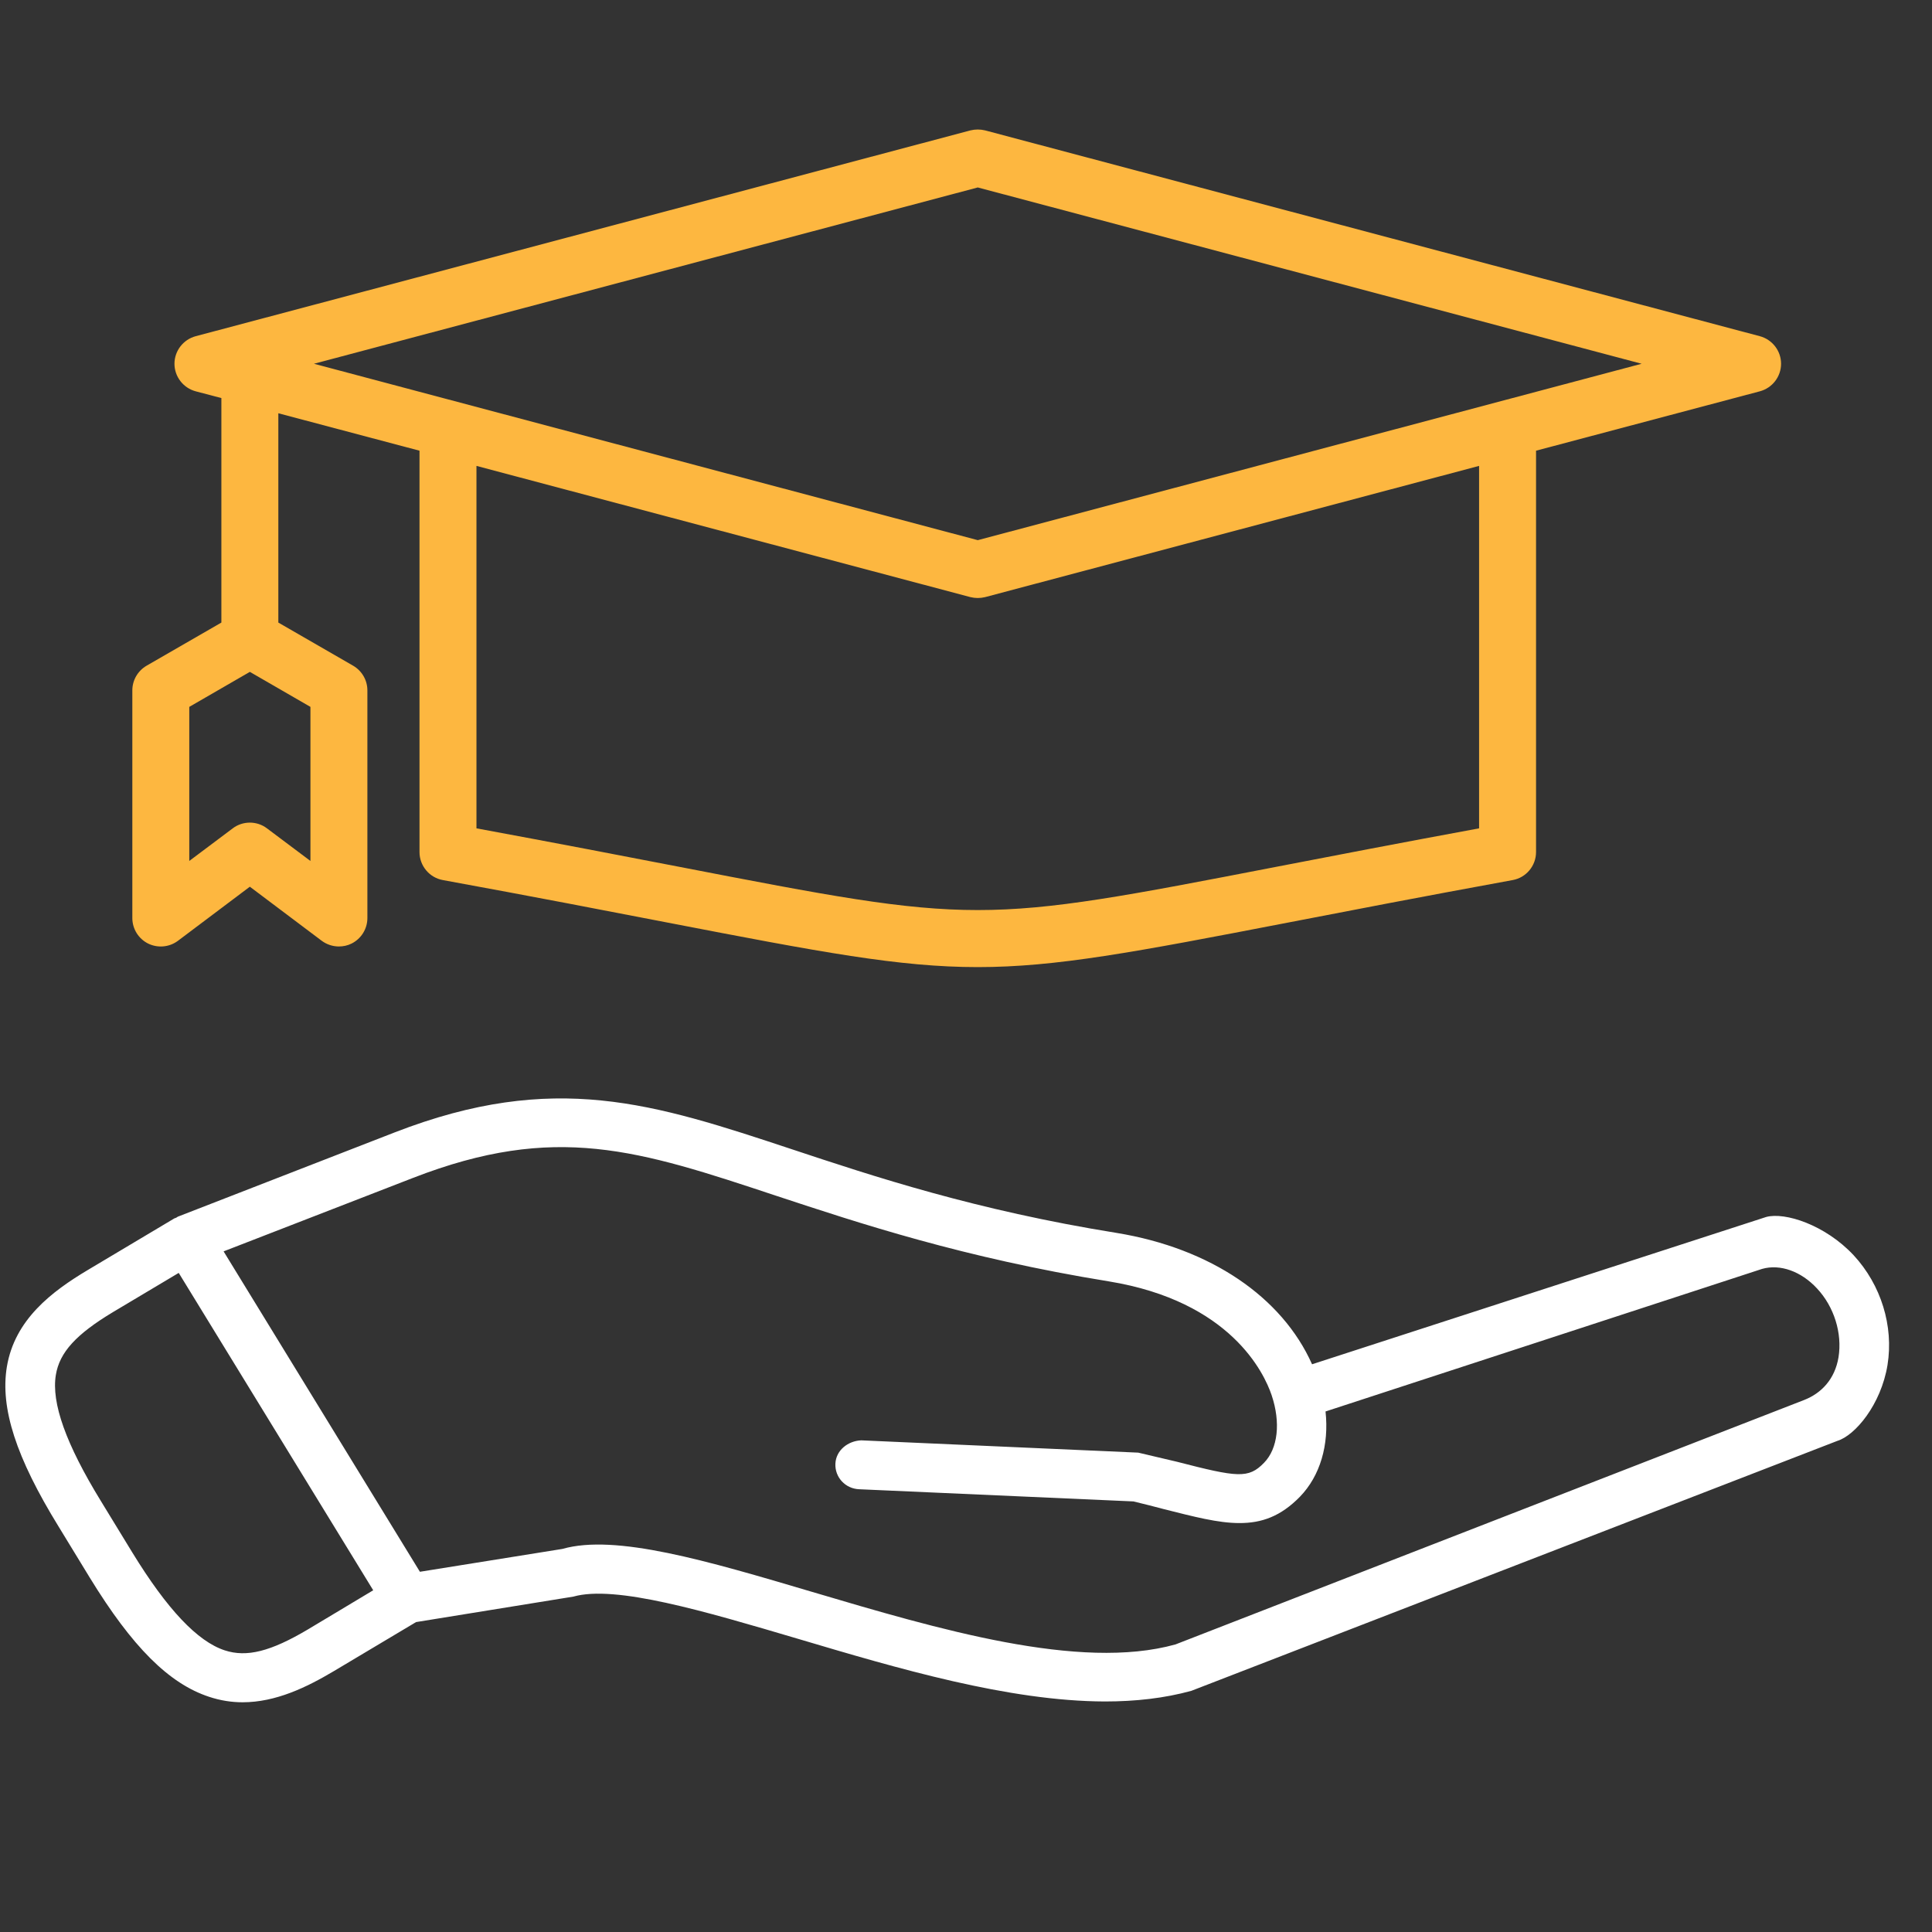 <svg xmlns="http://www.w3.org/2000/svg" xmlns:xlink="http://www.w3.org/1999/xlink" width="100" zoomAndPan="magnify" viewBox="0 0 75 75" height="100" preserveAspectRatio="xMidYMid meet"><rect x="0" y="0" width="75" height="75" fill="#333333" stroke="none"/><defs><clipPath id="cb16ed306f"><path d="M 0 42 L 73.5 42 L 73.5 66.227 L 0 66.227 Z M 0 42 "></path></clipPath><clipPath id="d1385fd882"><path d="M 2.77 5.016 L 72 5.016 L 72 41.766 L 2.77 41.766 Z M 2.77 5.016 "></path></clipPath></defs><g id="b0bc2f13e4"><g clip-rule="nonzero" clip-path="url(#cb16ed306f)"><path style=" stroke:none;fill-rule:nonzero;fill:#ffffff;fill-opacity:1;" d="M 68.566 47.242 C 68.559 47.246 50.934 52.961 50.934 52.961 C 49.77 50.352 47 48.461 43.355 47.863 C 37.863 46.98 33.918 45.668 30.738 44.613 C 25.387 42.84 21.516 41.559 15.328 43.957 L 6.914 47.227 C 6.887 47.238 6.867 47.254 6.844 47.27 C 6.82 47.285 6.793 47.285 6.77 47.297 L 3.402 49.305 C 2.023 50.129 0.57 51.219 0.266 53.062 C 0.004 54.664 0.621 56.574 2.273 59.258 L 3.484 61.242 C 5.133 63.934 6.559 65.359 8.121 65.871 C 8.559 66.016 8.992 66.082 9.418 66.082 C 10.711 66.082 11.91 65.496 12.949 64.879 L 16.152 62.969 L 22.258 61.98 C 23.883 61.52 27.328 62.539 30.973 63.617 C 34.863 64.773 39.145 66.039 42.891 66.051 C 44.074 66.051 45.203 65.926 46.25 65.637 L 71.328 55.934 C 72.016 55.723 73.02 54.531 73.273 52.988 C 73.516 51.473 73.023 49.879 71.957 48.727 C 70.848 47.543 69.289 47.047 68.566 47.242 Z M 11.953 63.254 C 10.512 64.109 9.578 64.348 8.723 64.066 C 7.664 63.719 6.488 62.473 5.133 60.262 L 3.918 58.273 C 2.562 56.062 1.988 54.461 2.168 53.375 C 2.312 52.496 2.957 51.793 4.395 50.93 L 6.938 49.414 L 14.488 61.734 Z M 70.035 54.348 L 45.633 63.836 C 41.906 64.875 36.395 63.238 31.527 61.797 C 27.43 60.582 23.891 59.539 21.832 60.129 L 16.301 61.016 L 8.68 48.578 L 16.031 45.727 C 21.566 43.578 24.785 44.645 30.125 46.418 C 33.367 47.488 37.402 48.828 43.039 49.742 C 47.785 50.516 49.078 53.316 49.363 54.156 C 49.723 55.223 49.609 56.234 49.07 56.785 C 48.465 57.41 48.043 57.352 45.676 56.742 L 44.184 56.391 L 33.434 55.914 C 32.922 55.934 32.453 56.297 32.43 56.82 C 32.406 57.348 32.816 57.789 33.348 57.812 L 44 58.285 C 44.434 58.391 44.828 58.488 45.188 58.586 C 46.352 58.879 47.289 59.125 48.109 59.125 C 48.98 59.129 49.719 58.863 50.461 58.105 C 51.25 57.293 51.598 56.09 51.457 54.793 L 68.406 49.258 C 69.109 49.059 69.922 49.355 70.535 50.016 C 71.203 50.73 71.52 51.758 71.371 52.688 C 71.23 53.539 70.707 54.086 70.035 54.348 Z M 70.035 54.348 "></path></g><g clip-rule="nonzero" clip-path="url(#d1385fd882)"><path style=" stroke:none;fill-rule:evenodd;fill:#fdb740;fill-opacity:1;" d="M 5.75 36.629 C 6.125 36.812 6.57 36.773 6.906 36.523 L 9.699 34.422 L 12.492 36.523 C 12.688 36.668 12.922 36.742 13.156 36.742 C 13.324 36.742 13.492 36.707 13.648 36.629 C 14.023 36.441 14.262 36.059 14.262 35.637 L 14.262 26.801 C 14.262 26.406 14.051 26.043 13.711 25.844 L 10.805 24.168 L 10.805 16.043 L 16.285 17.496 L 16.285 33.078 C 16.285 33.609 16.668 34.07 17.191 34.164 C 20.695 34.805 23.582 35.363 25.902 35.812 C 31.875 36.965 34.914 37.543 37.957 37.543 C 40.996 37.543 44.039 36.965 50.012 35.812 C 52.332 35.363 55.219 34.805 58.723 34.164 C 59.246 34.07 59.629 33.609 59.629 33.078 L 59.629 17.496 L 68.316 15.191 C 68.801 15.062 69.141 14.621 69.141 14.121 C 69.141 13.621 68.801 13.18 68.316 13.051 L 38.242 5.062 C 38.055 5.016 37.859 5.016 37.672 5.062 L 7.598 13.051 C 7.113 13.18 6.773 13.621 6.773 14.121 C 6.773 14.621 7.113 15.062 7.598 15.191 L 8.594 15.453 L 8.594 24.168 L 5.688 25.844 C 5.348 26.043 5.137 26.406 5.137 26.801 L 5.137 35.637 C 5.137 36.059 5.375 36.441 5.75 36.629 Z M 57.418 32.156 C 54.309 32.73 51.715 33.23 49.59 33.641 C 37.957 35.891 37.957 35.891 26.324 33.641 C 24.199 33.23 21.605 32.73 18.496 32.156 L 18.496 18.086 L 37.672 23.18 C 37.766 23.203 37.863 23.215 37.957 23.215 C 38.051 23.215 38.148 23.203 38.242 23.18 L 57.418 18.086 Z M 37.957 7.277 L 63.727 14.121 L 37.957 20.969 L 12.188 14.121 Z M 7.348 27.441 L 9.699 26.082 L 12.051 27.441 L 12.051 33.422 L 10.363 32.156 C 10.168 32.008 9.934 31.934 9.699 31.934 C 9.465 31.934 9.23 32.008 9.035 32.156 L 7.348 33.422 Z M 70.707 46.383 C 70.055 45.293 67.375 42.062 60.312 46.176 L 47.852 53.434 C 47.227 53.797 46.594 54.055 45.93 54.207 C 46.176 53.812 46.367 53.367 46.5 52.875 C 47.137 50.496 45.727 48.016 43.285 47.227 C 43.238 47.211 43.188 47.195 43.141 47.188 C 39.559 46.543 36.027 45.266 33.188 44.238 C 32.199 43.883 31.266 43.547 30.477 43.289 C 27.285 42.254 24.402 43.535 22.004 44.922 L 12.734 50.289 L 11.859 48.746 C 11.473 48.062 10.844 47.574 10.086 47.363 C 9.328 47.152 8.535 47.25 7.855 47.637 L 4.359 49.613 C 3.676 50 3.188 50.629 2.977 51.387 C 2.766 52.145 2.863 52.938 3.246 53.621 L 13.523 71.777 C 14.066 72.73 15.062 73.27 16.086 73.27 C 16.578 73.27 17.074 73.148 17.531 72.887 L 21.027 70.91 C 21.707 70.523 22.199 69.895 22.41 69.137 C 22.617 68.379 22.523 67.586 22.137 66.902 L 21.078 65.031 L 23.191 63.812 L 39.145 68.086 C 40.047 68.328 40.934 68.449 41.797 68.449 C 43.523 68.449 45.172 67.969 46.727 67.016 L 69.332 53.094 C 71.395 51.824 72.047 48.625 70.707 46.383 Z M 20.277 68.547 C 20.227 68.734 20.105 68.891 19.938 68.984 L 16.441 70.965 C 16.273 71.059 16.078 71.082 15.887 71.031 C 15.699 70.977 15.543 70.855 15.449 70.688 L 5.172 52.531 C 5.078 52.363 5.055 52.168 5.105 51.977 C 5.16 51.789 5.281 51.633 5.445 51.539 L 8.941 49.559 C 9.051 49.496 9.172 49.465 9.297 49.465 C 9.363 49.465 9.43 49.477 9.496 49.492 C 9.684 49.547 9.84 49.668 9.938 49.836 L 20.211 67.992 C 20.309 68.16 20.332 68.355 20.277 68.547 Z M 68.176 51.211 L 45.566 65.133 C 43.773 66.234 41.805 66.512 39.719 65.953 L 23.32 61.559 C 23.035 61.48 22.734 61.523 22.48 61.668 L 19.988 63.105 L 13.824 52.215 L 23.109 46.836 C 25.188 45.633 27.438 44.625 29.793 45.391 C 30.551 45.637 31.422 45.953 32.434 46.316 C 35.332 47.363 38.93 48.668 42.668 49.352 C 43.969 49.805 44.695 51.062 44.363 52.301 C 43.93 53.934 42.57 54.137 41.488 54.012 C 39.652 53.637 37.91 53.137 36.062 52.609 C 35.188 52.359 34.285 52.102 33.355 51.852 C 32.766 51.695 32.156 52.043 32 52.633 C 31.84 53.223 32.191 53.832 32.781 53.988 C 33.695 54.234 34.59 54.488 35.457 54.738 C 37.359 55.281 39.152 55.793 41.086 56.188 C 41.094 56.188 41.102 56.191 41.109 56.191 C 41.117 56.191 41.125 56.195 41.133 56.195 L 42.68 56.449 C 44.996 56.82 47.055 56.457 48.965 55.344 L 61.426 48.086 C 65.012 46 67.77 45.785 68.809 47.52 C 69.523 48.715 69.203 50.578 68.176 51.211 Z M 9.957 53.066 C 10.055 53.75 9.586 54.383 8.902 54.48 C 8.219 54.582 7.586 54.109 7.488 53.426 C 7.387 52.746 7.859 52.113 8.543 52.012 C 9.223 51.914 9.855 52.383 9.957 53.066 Z M 9.957 53.066 "></path></g></g></svg>